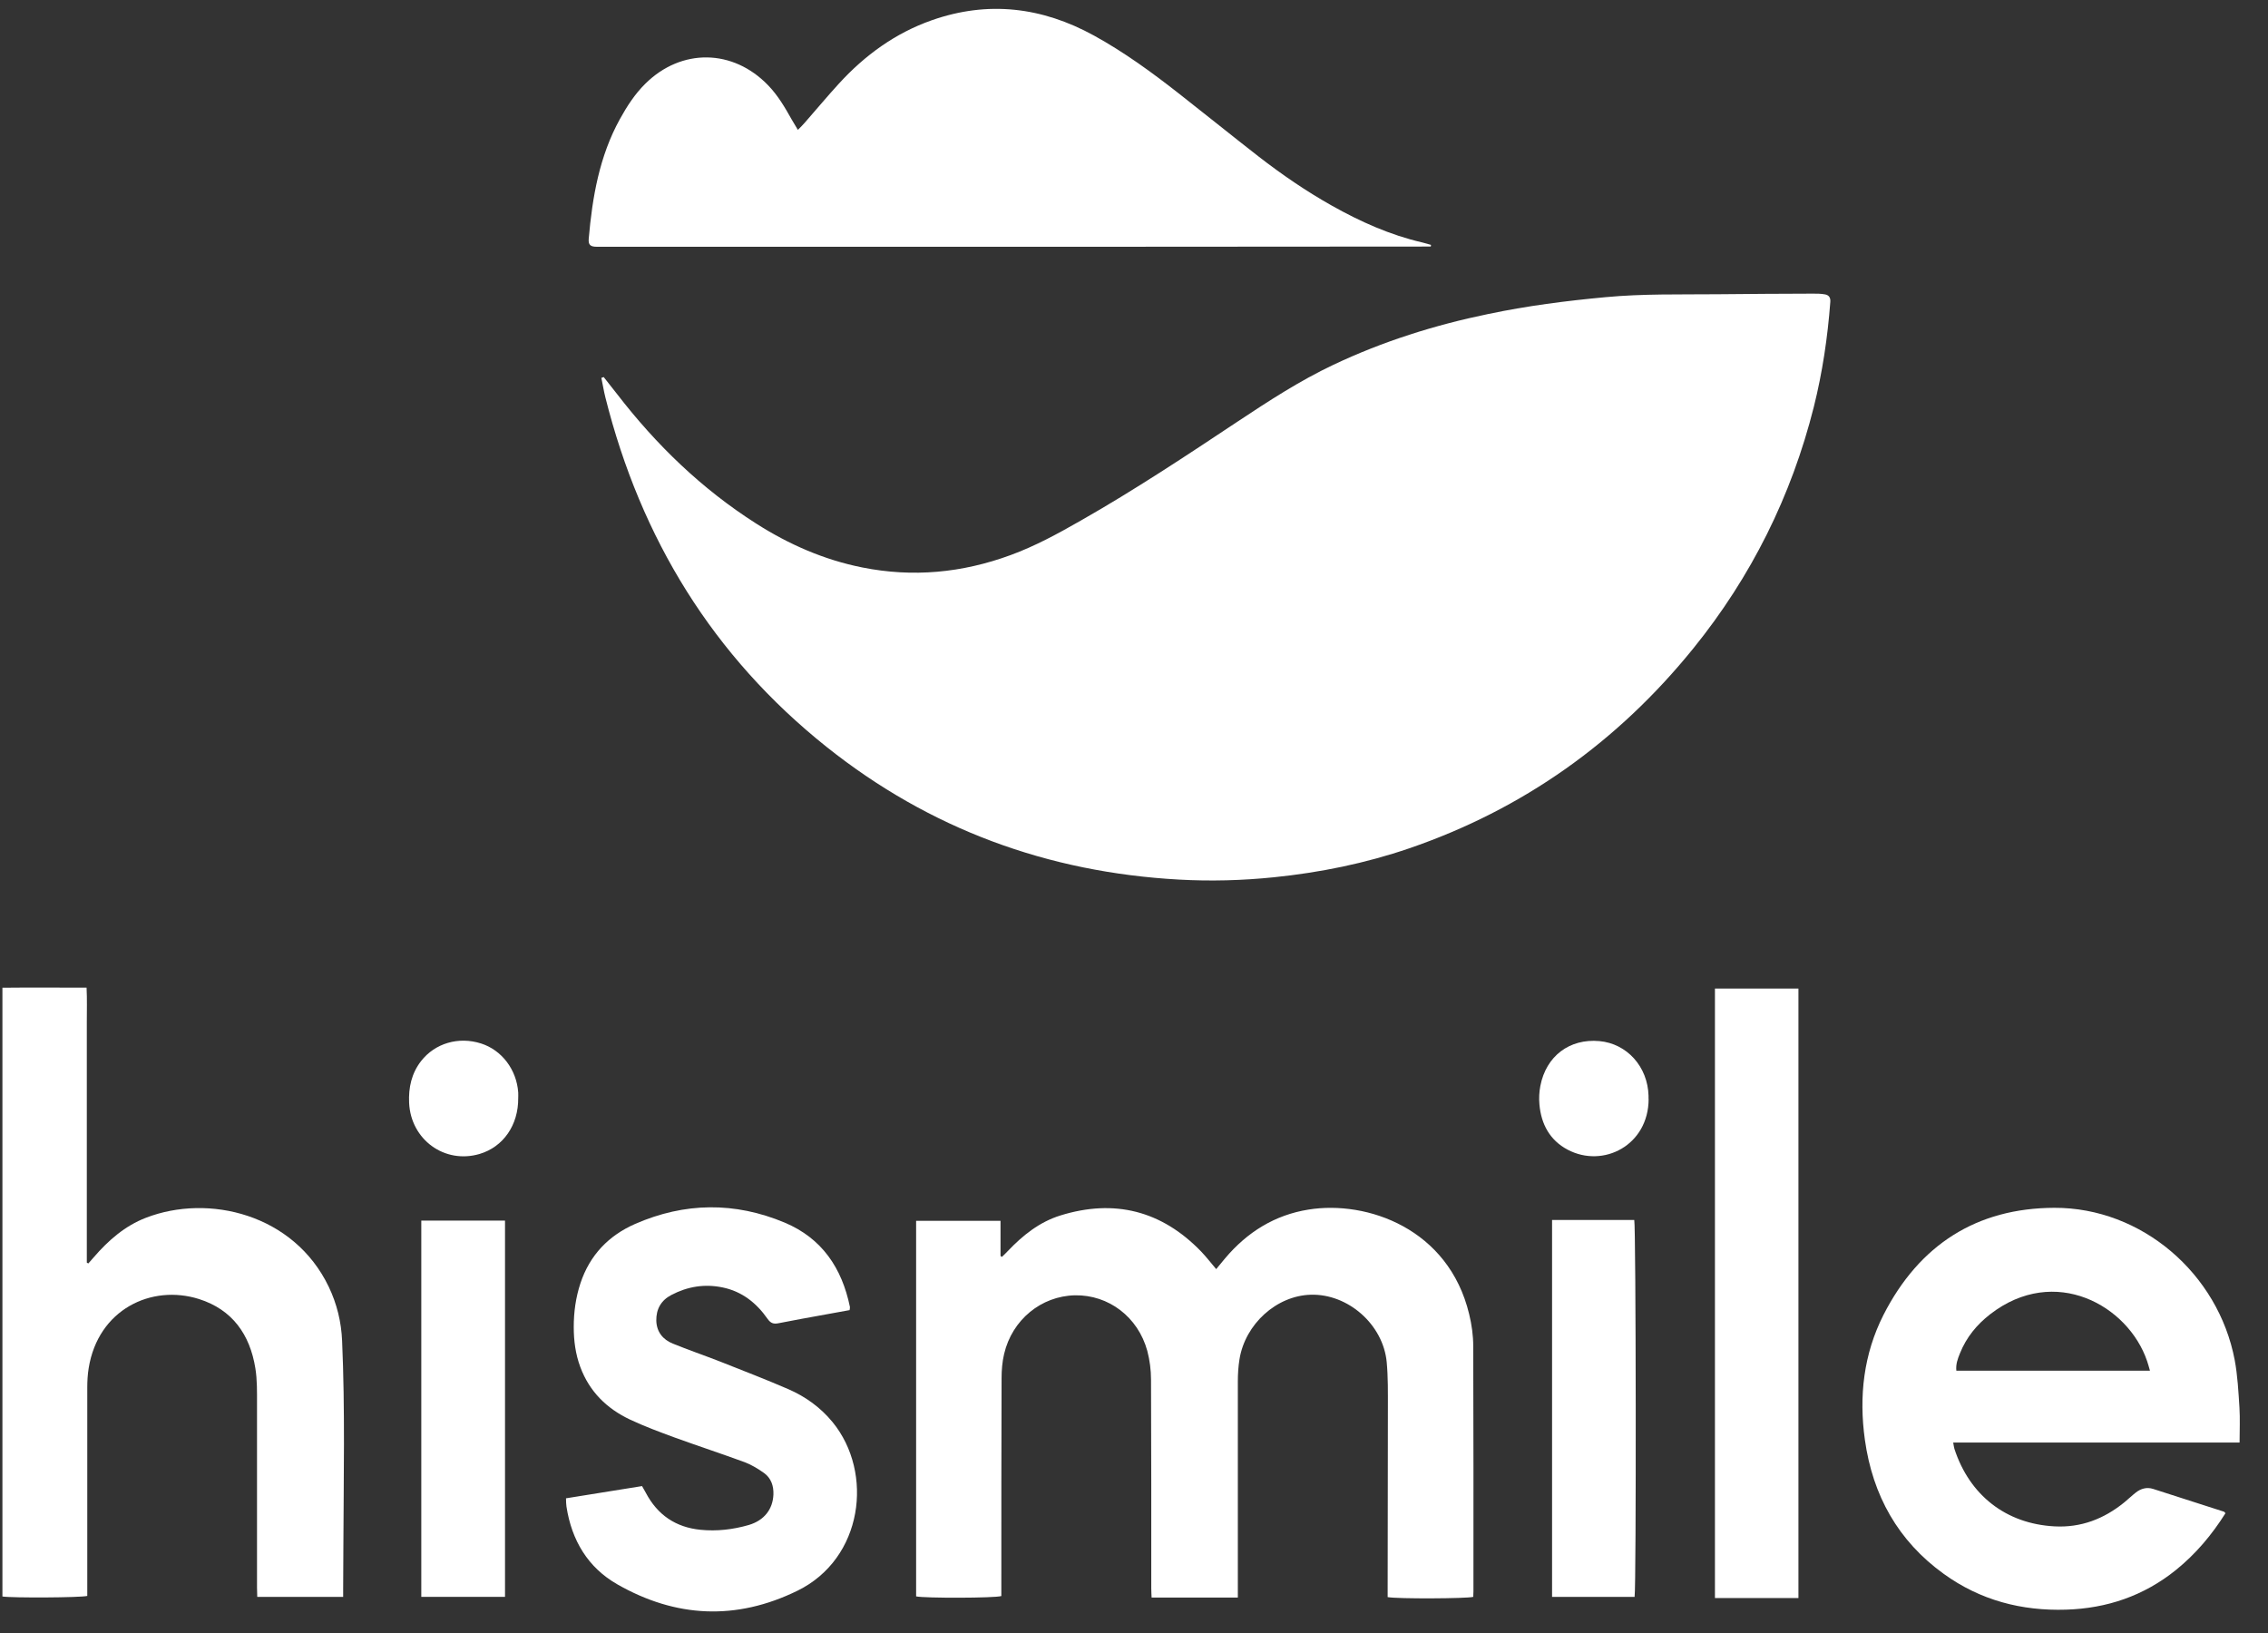 <svg width="75" height="54" viewBox="0 0 75 54" fill="none" xmlns="http://www.w3.org/2000/svg">
<rect x="0" y="0" width="75" height="54" fill="#333333" stroke="none"/>
<g clip-path="url(#clip0_5566_5798)">
<path d="M19.963 12.468C20.108 12.655 20.258 12.841 20.404 13.028C21.703 14.714 23.21 16.17 25.004 17.312C26.089 18.004 27.251 18.513 28.516 18.765C30.188 19.099 31.817 18.944 33.416 18.357C34.233 18.058 34.992 17.643 35.747 17.211C37.526 16.198 39.232 15.067 40.938 13.933C41.958 13.257 42.982 12.589 44.09 12.065C45.731 11.288 47.445 10.748 49.216 10.383C50.497 10.114 51.792 9.947 53.092 9.827C54.327 9.71 55.561 9.742 56.8 9.73C57.85 9.718 58.901 9.714 59.951 9.71C60.082 9.71 60.216 9.71 60.346 9.734C60.484 9.757 60.538 9.846 60.526 9.986C60.438 11.155 60.266 12.313 59.982 13.451C59.238 16.411 57.908 19.076 56.002 21.434C53.491 24.541 50.362 26.763 46.601 28.053C45.148 28.55 43.657 28.853 42.131 29.009C41.08 29.117 40.03 29.145 38.983 29.086C34.654 28.846 30.748 27.42 27.332 24.697C23.582 21.706 21.193 17.814 20.02 13.144C19.966 12.931 19.932 12.709 19.886 12.496C19.913 12.488 19.936 12.476 19.963 12.468Z" fill="white"/>
<path d="M47.318 8.153C47.234 8.153 47.15 8.153 47.065 8.153C43.496 8.153 39.926 8.16 36.361 8.16C31.123 8.16 25.882 8.16 20.645 8.16C20.346 8.16 20.043 8.16 19.744 8.16C19.526 8.16 19.453 8.102 19.468 7.9C19.587 6.521 19.821 5.165 20.499 3.938C20.733 3.514 20.994 3.11 21.339 2.769C22.531 1.588 24.241 1.611 25.407 2.827C25.725 3.157 25.955 3.549 26.177 3.946C26.239 4.054 26.304 4.159 26.385 4.295C26.477 4.202 26.553 4.128 26.618 4.051C26.994 3.623 27.358 3.184 27.742 2.765C28.601 1.825 29.609 1.094 30.809 0.671C32.672 0.015 34.459 0.232 36.177 1.176C37.181 1.728 38.105 2.403 39.006 3.11C39.88 3.794 40.743 4.493 41.617 5.173C42.388 5.771 43.193 6.323 44.044 6.801C44.991 7.333 45.972 7.772 47.031 8.017C47.127 8.04 47.222 8.071 47.322 8.098C47.322 8.118 47.314 8.137 47.314 8.153H47.318Z" fill="white"/>
<path d="M30.295 40.371H33.086V41.532C33.086 41.532 33.117 41.551 33.132 41.563C33.197 41.501 33.263 41.439 33.324 41.373C33.822 40.848 34.378 40.406 35.069 40.192C36.851 39.64 38.416 40.033 39.723 41.388C39.895 41.567 40.045 41.765 40.218 41.967C40.321 41.839 40.417 41.722 40.513 41.61C41.245 40.743 42.154 40.176 43.273 39.998C45.206 39.687 47.905 40.627 48.583 43.455C48.668 43.801 48.718 44.162 48.718 44.515C48.729 47.219 48.725 49.919 48.725 52.622C48.725 52.684 48.718 52.747 48.718 52.805C48.526 52.863 46.202 52.875 45.888 52.813C45.888 52.708 45.888 52.591 45.888 52.478C45.888 50.501 45.896 48.524 45.896 46.547C45.896 46.046 45.903 45.541 45.857 45.044C45.739 43.797 44.577 42.779 43.346 42.814C42.215 42.845 41.176 43.781 40.988 44.95C40.95 45.187 40.934 45.432 40.934 45.673C40.934 47.965 40.934 50.257 40.934 52.545C40.934 52.634 40.934 52.719 40.934 52.828H38.082C38.078 52.727 38.071 52.626 38.071 52.521C38.071 50.222 38.074 47.922 38.063 45.622C38.063 45.304 38.021 44.978 37.94 44.671C37.633 43.548 36.66 42.814 35.548 42.833C34.432 42.857 33.47 43.641 33.205 44.772C33.144 45.028 33.121 45.304 33.121 45.568C33.113 47.868 33.113 50.167 33.113 52.467C33.113 52.572 33.113 52.681 33.113 52.778C32.898 52.848 30.552 52.851 30.295 52.789V40.367V40.371Z" fill="white"/>
<path d="M11.344 52.805H8.507C8.507 52.7 8.499 52.595 8.499 52.494C8.499 50.47 8.499 48.45 8.499 46.426C8.499 46.034 8.507 45.634 8.445 45.249C8.265 44.127 7.682 43.307 6.582 42.957C5.01 42.46 3.243 43.299 2.932 45.245C2.898 45.455 2.886 45.673 2.886 45.886C2.886 48.077 2.886 50.272 2.886 52.463C2.886 52.568 2.886 52.673 2.886 52.774C2.664 52.832 0.409 52.843 0.08 52.793V32.663C0.996 32.652 1.908 32.663 2.863 32.66C2.882 33.044 2.871 33.417 2.871 33.786C2.871 34.171 2.871 34.555 2.871 34.94V41.753C2.871 41.753 2.905 41.773 2.921 41.78C2.982 41.711 3.043 41.645 3.101 41.575C3.584 41.015 4.132 40.537 4.826 40.269C6.896 39.469 9.718 40.145 10.872 42.553C11.141 43.117 11.286 43.711 11.313 44.336C11.413 46.609 11.363 48.881 11.355 51.154C11.355 51.612 11.351 52.067 11.348 52.525C11.348 52.61 11.348 52.7 11.348 52.805H11.344Z" fill="white"/>
<path d="M73.596 50.035C73.144 50.754 72.607 51.391 71.952 51.919C70.89 52.774 69.67 53.186 68.325 53.228C66.852 53.275 65.484 52.918 64.276 52.044C62.769 50.956 61.926 49.453 61.669 47.608C61.469 46.174 61.627 44.776 62.286 43.478C63.467 41.163 65.365 39.947 67.937 39.94C70.817 39.932 73.355 42.107 73.899 44.974C73.995 45.49 74.022 46.019 74.056 46.547C74.079 46.92 74.06 47.297 74.06 47.701H64.59C64.606 47.79 64.613 47.852 64.629 47.907C65.131 49.449 66.339 50.389 67.941 50.474C68.811 50.521 69.571 50.23 70.246 49.682C70.376 49.577 70.499 49.456 70.629 49.355C70.798 49.223 70.993 49.169 71.2 49.235C71.982 49.484 72.764 49.736 73.546 49.989C73.554 49.989 73.558 50 73.589 50.035H73.596ZM71.097 45.327C71.062 45.207 71.035 45.102 71.001 45.005C70.376 43.171 67.953 41.804 65.813 43.459C65.372 43.801 65.023 44.224 64.813 44.752C64.74 44.931 64.671 45.114 64.694 45.327H71.097Z" fill="white"/>
<path d="M28.095 43.323C27.841 43.37 27.581 43.416 27.324 43.463C26.795 43.56 26.262 43.653 25.737 43.758C25.576 43.789 25.484 43.754 25.384 43.614C25.016 43.086 24.537 42.705 23.896 42.573C23.302 42.449 22.735 42.542 22.202 42.822C21.864 42.997 21.696 43.288 21.703 43.673C21.715 44.045 21.922 44.298 22.248 44.43C22.754 44.636 23.275 44.815 23.785 45.013C24.548 45.316 25.319 45.611 26.07 45.937C26.634 46.182 27.132 46.539 27.531 47.025C28.904 48.703 28.539 51.543 26.369 52.603C24.341 53.594 22.347 53.496 20.411 52.389C19.441 51.834 18.904 50.937 18.732 49.818C18.72 49.74 18.72 49.659 18.717 49.546C19.556 49.41 20.392 49.278 21.232 49.142C21.278 49.224 21.316 49.29 21.354 49.359C21.742 50.098 22.347 50.505 23.164 50.587C23.705 50.641 24.241 50.579 24.763 50.428C25.273 50.276 25.556 49.907 25.576 49.422C25.587 49.134 25.499 48.882 25.273 48.715C25.073 48.571 24.855 48.439 24.629 48.353C23.858 48.07 23.076 47.813 22.305 47.534C21.807 47.351 21.308 47.165 20.829 46.94C20.066 46.578 19.491 46.019 19.188 45.199C19.031 44.776 18.973 44.333 18.973 43.882C18.973 43.389 19.039 42.904 19.196 42.43C19.506 41.501 20.128 40.856 21.005 40.472C22.643 39.757 24.299 39.738 25.948 40.429C27.178 40.946 27.841 41.928 28.106 43.218C28.11 43.241 28.102 43.269 28.095 43.323Z" fill="white"/>
<path d="M56.711 32.691H59.472V52.844C58.556 52.847 57.643 52.844 56.711 52.844V32.691Z" fill="white"/>
<path d="M13.932 40.363H16.7V52.805H13.932V40.363Z" fill="white"/>
<path d="M51.328 40.343H54.043C54.1 40.538 54.112 52.482 54.054 52.805H51.325V40.343H51.328Z" fill="white"/>
<path d="M17.137 36.308C17.145 37.205 16.642 37.928 15.856 38.16C14.702 38.498 13.587 37.687 13.529 36.471C13.506 35.962 13.61 35.492 13.924 35.088C14.384 34.498 15.162 34.268 15.906 34.505C16.593 34.723 17.083 35.368 17.137 36.125C17.141 36.187 17.137 36.249 17.137 36.312V36.308Z" fill="white"/>
<path d="M54.518 36.339C54.518 37.869 53.019 38.642 51.839 38.017C51.252 37.706 50.964 37.174 50.907 36.521C50.888 36.319 50.899 36.109 50.938 35.907C51.129 34.921 51.904 34.338 52.889 34.427C53.801 34.509 54.488 35.27 54.515 36.234C54.515 36.269 54.515 36.304 54.515 36.343L54.518 36.339Z" fill="white"/>
</g>
<defs>
<clipPath id="clip0_5566_5798">
<rect width="74" height="53" fill="white" transform="translate(0.072 0.291)"/>
</clipPath>
</defs>
</svg>
